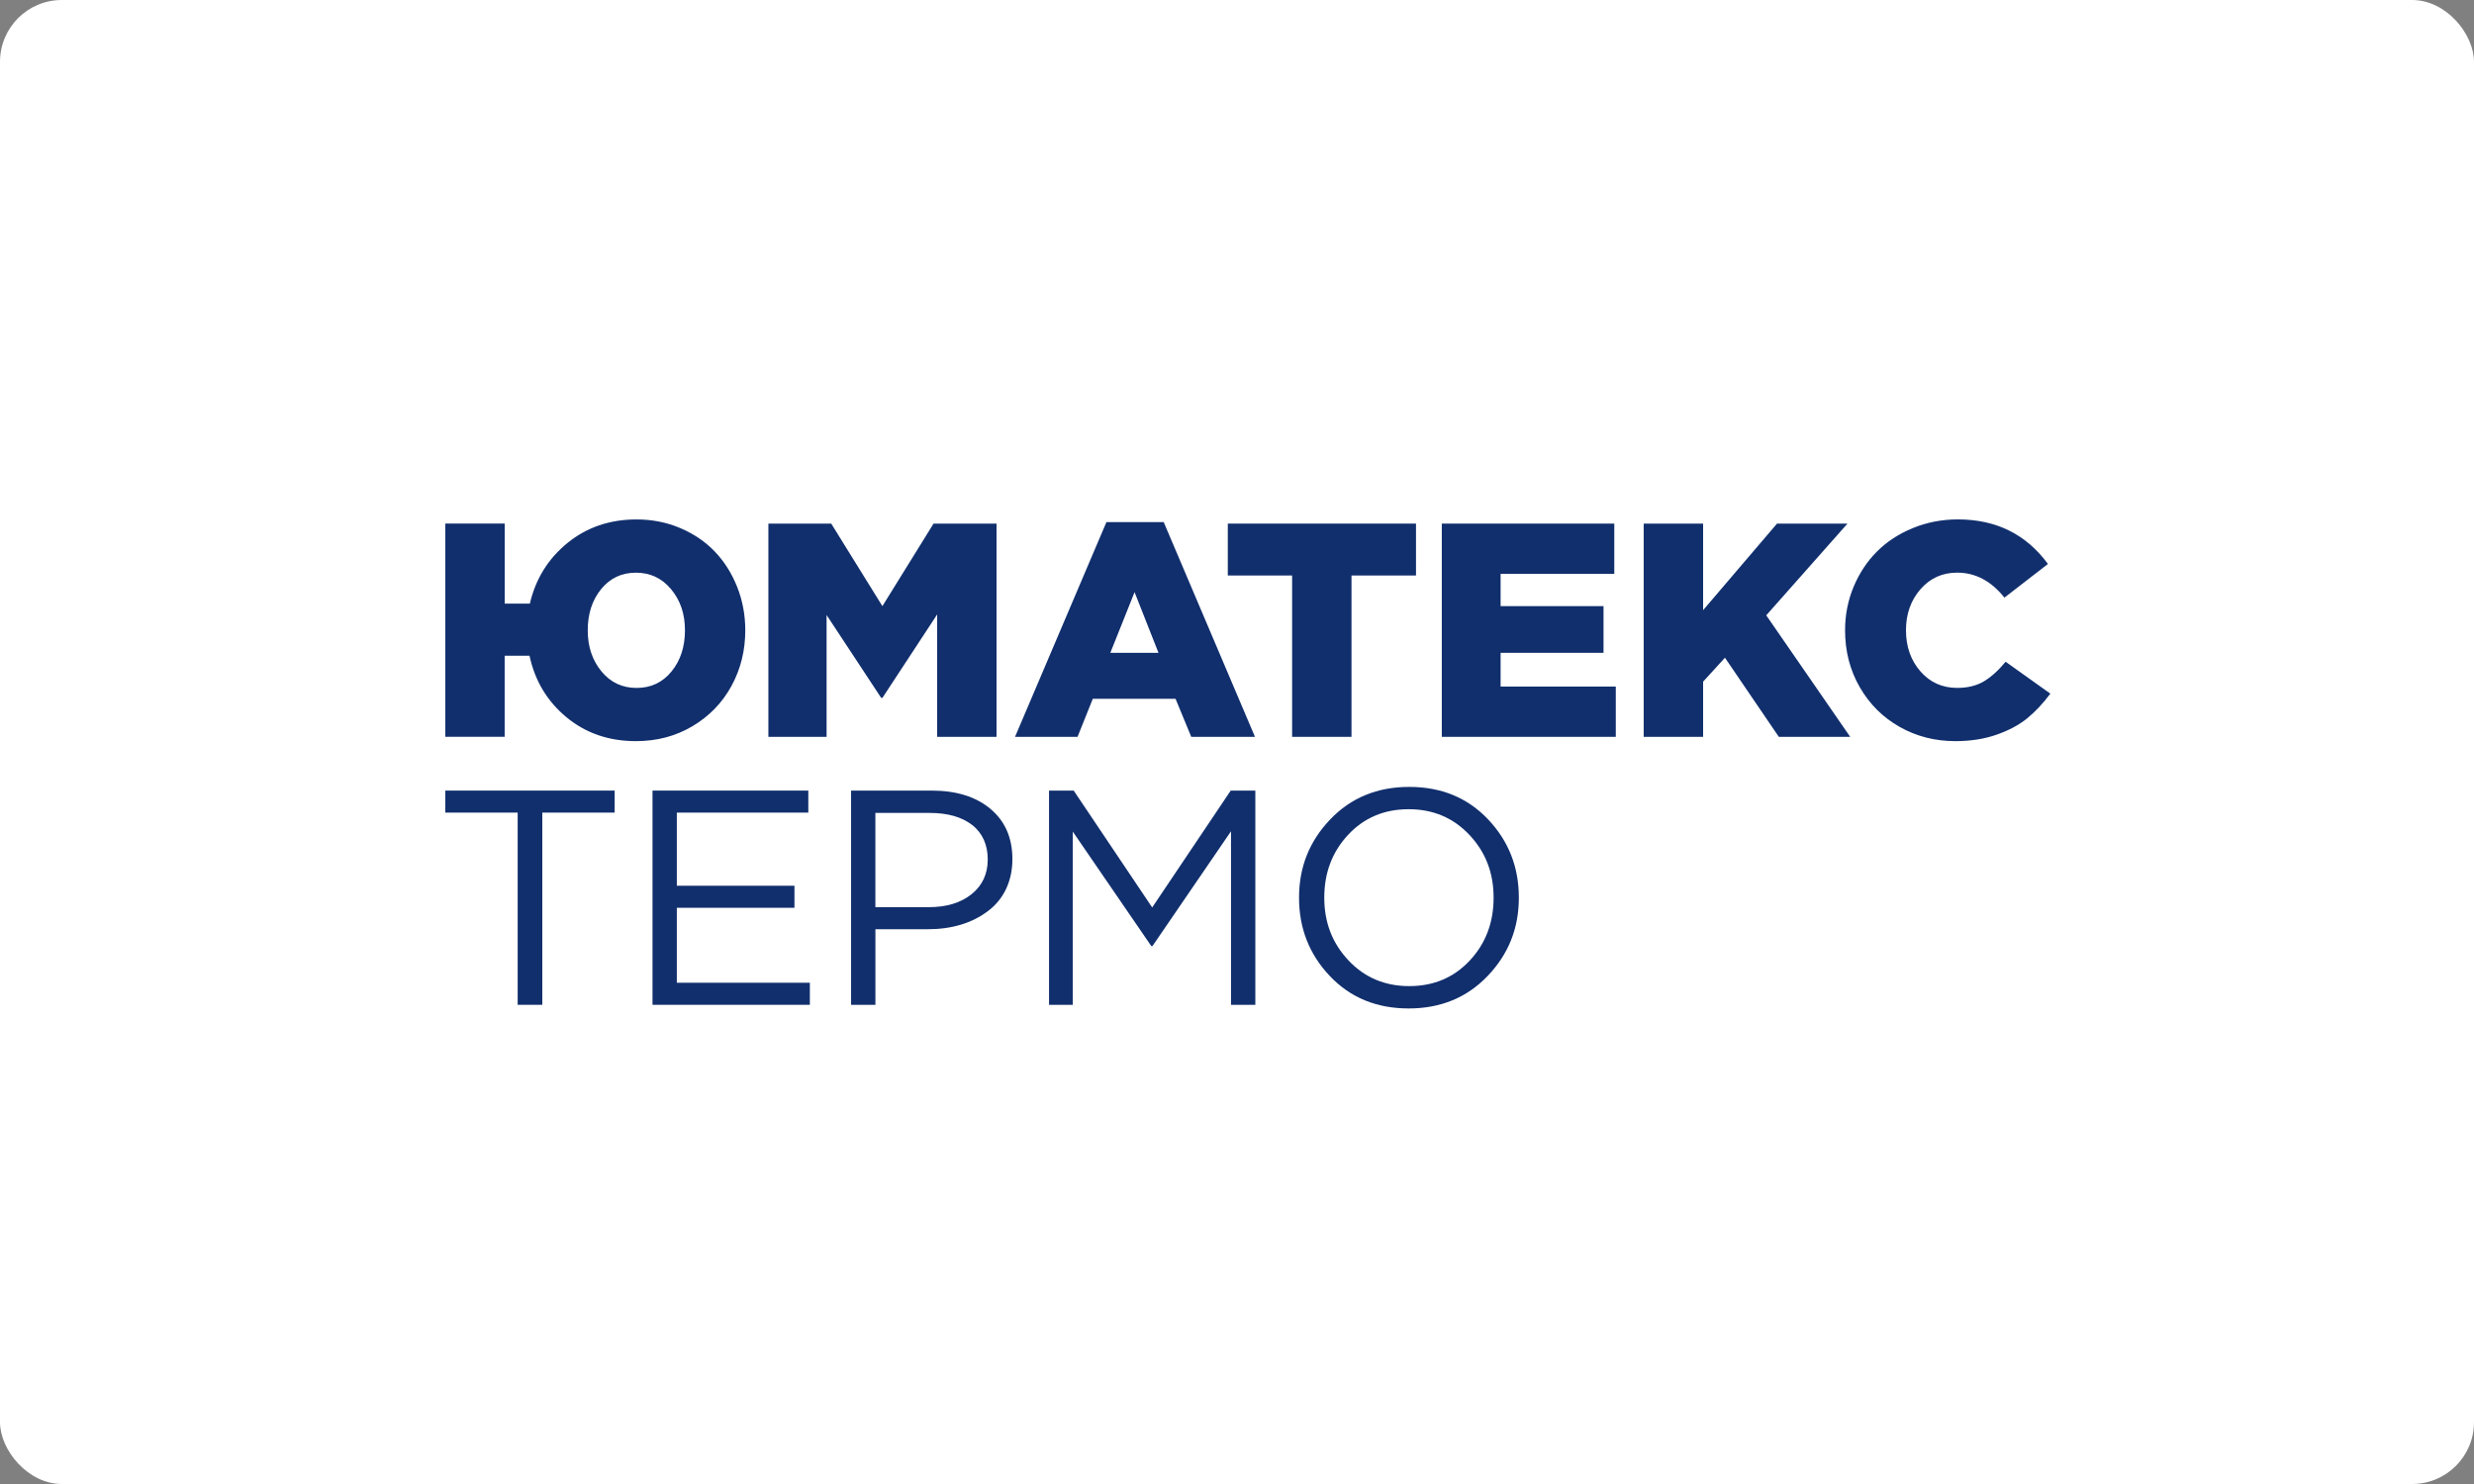 <?xml version="1.0" encoding="UTF-8"?> <svg xmlns="http://www.w3.org/2000/svg" width="200" height="120" viewBox="0 0 200 120" fill="none"><rect x="0" y="0" width="200" height="120" fill="#808080" stroke="none"/><rect width="200" height="120" rx="5" fill="white"></rect><path d="M36 59.583V42.338H40.801V48.81H42.834C43.301 46.81 44.315 45.174 45.875 43.905C47.436 42.636 49.296 42.003 51.456 42.003C52.722 42.003 53.906 42.237 55.005 42.707C56.106 43.177 57.037 43.813 57.799 44.615C58.561 45.417 59.161 46.367 59.596 47.467C60.031 48.567 60.249 49.733 60.249 50.968C60.249 52.602 59.877 54.1 59.137 55.462C58.394 56.823 57.345 57.91 55.986 58.718C54.628 59.528 53.102 59.931 51.408 59.931C49.224 59.931 47.353 59.288 45.795 58C44.24 56.712 43.242 55.055 42.807 53.026H40.798V59.58H36V59.583ZM47.513 50.968C47.513 52.277 47.879 53.383 48.614 54.28C49.349 55.177 50.294 55.628 51.456 55.628C52.619 55.628 53.561 55.185 54.285 54.298C55.01 53.412 55.373 52.301 55.373 50.968C55.373 49.636 55.002 48.554 54.261 47.657C53.518 46.76 52.568 46.309 51.408 46.309C50.249 46.309 49.317 46.752 48.595 47.639C47.873 48.525 47.513 49.636 47.513 50.968Z" fill="#112F6D"></path><path d="M62.117 59.583V42.34H67.197L71.334 49.013L75.469 42.34H80.561V59.583H75.761V49.686L71.334 56.433H71.236L66.822 49.733V59.583H62.117Z" fill="#112F6D"></path><path d="M82.056 59.583L89.444 42.219H94.075L101.453 59.583H96.302L95.031 56.504H88.343L87.109 59.583H82.053H82.056ZM89.76 52.789H93.653L91.719 47.884L89.76 52.789Z" fill="#112F6D"></path><path d="M99.256 46.536V42.34H114.47V46.536H109.256V59.583H104.455V46.536H99.256Z" fill="#112F6D"></path><path d="M116.557 59.583V42.34H130.5V46.404H121.31V49.013H129.63V52.789H121.31V55.517H130.622V59.583H116.557Z" fill="#112F6D"></path><path d="M132.878 59.583V42.34H137.681V49.338L143.655 42.34H149.351L142.785 49.757L149.571 59.583H143.801L139.446 53.185L137.681 55.121V59.583H132.878Z" fill="#112F6D"></path><path d="M149.157 50.966C149.157 49.723 149.388 48.549 149.85 47.446C150.311 46.343 150.94 45.393 151.739 44.594C152.538 43.794 153.504 43.164 154.64 42.699C155.776 42.235 156.989 42 158.278 42C161.368 42 163.793 43.2 165.558 45.604L162.039 48.325C160.967 46.979 159.693 46.306 158.217 46.306C157.015 46.306 156.025 46.755 155.248 47.652C154.47 48.549 154.08 49.652 154.08 50.966C154.08 52.28 154.47 53.396 155.248 54.288C156.025 55.179 157.015 55.625 158.217 55.625C159.064 55.625 159.783 55.449 160.375 55.098C160.967 54.744 161.553 54.216 162.135 53.509L165.752 56.09C165.163 56.881 164.539 57.544 163.883 58.082C163.225 58.62 162.4 59.061 161.405 59.409C160.41 59.757 159.298 59.931 158.071 59.931C156.434 59.931 154.937 59.549 153.578 58.784C152.22 58.018 151.142 56.95 150.349 55.575C149.555 54.2 149.157 52.665 149.157 50.966Z" fill="#112F6D"></path><path d="M41.849 81.251V65.71H36V63.929H49.689V65.71H43.84V81.251H41.849Z" fill="#112F6D"></path><path d="M52.749 81.251V63.929H65.344V65.71H54.715V71.623H64.224V73.406H54.715V79.467H65.469V81.251H52.749Z" fill="#112F6D"></path><path d="M68.802 81.251V63.929H75.323C77.313 63.929 78.898 64.425 80.076 65.414C81.254 66.404 81.843 67.757 81.843 69.472C81.843 71.187 81.191 72.665 79.89 73.654C78.587 74.644 76.958 75.14 74.999 75.14H70.769V81.251H68.802ZM70.769 73.356H75.073C76.517 73.356 77.674 73.005 78.545 72.303C79.415 71.601 79.85 70.667 79.85 69.496C79.85 68.324 79.431 67.364 78.592 66.712C77.754 66.061 76.612 65.736 75.171 65.736H70.766V73.356H70.769Z" fill="#112F6D"></path><path d="M84.805 81.251V63.929H86.798L93.144 73.38L99.492 63.929H101.482V81.251H99.516V67.219L93.168 76.499H93.069L86.724 67.245V81.251H84.805Z" fill="#112F6D"></path><path d="M120.272 78.91C118.595 80.667 116.464 81.546 113.876 81.546C111.288 81.546 109.163 80.673 107.504 78.923C105.845 77.174 105.015 75.063 105.015 72.588C105.015 70.113 105.853 68.024 107.528 66.266C109.202 64.509 111.336 63.631 113.924 63.631C116.511 63.631 118.637 64.504 120.296 66.253C121.954 68.003 122.785 70.113 122.785 72.588C122.785 75.063 121.947 77.153 120.272 78.91ZM109.009 77.659C110.312 79.045 111.949 79.739 113.924 79.739C115.898 79.739 117.528 79.05 118.815 77.673C120.102 76.295 120.744 74.602 120.744 72.588C120.744 70.575 120.094 68.902 118.791 67.514C117.488 66.129 115.851 65.435 113.876 65.435C111.902 65.435 110.272 66.124 108.985 67.501C107.698 68.879 107.055 70.575 107.055 72.586C107.055 74.596 107.706 76.272 109.009 77.657" fill="#112F6D"></path></svg> 